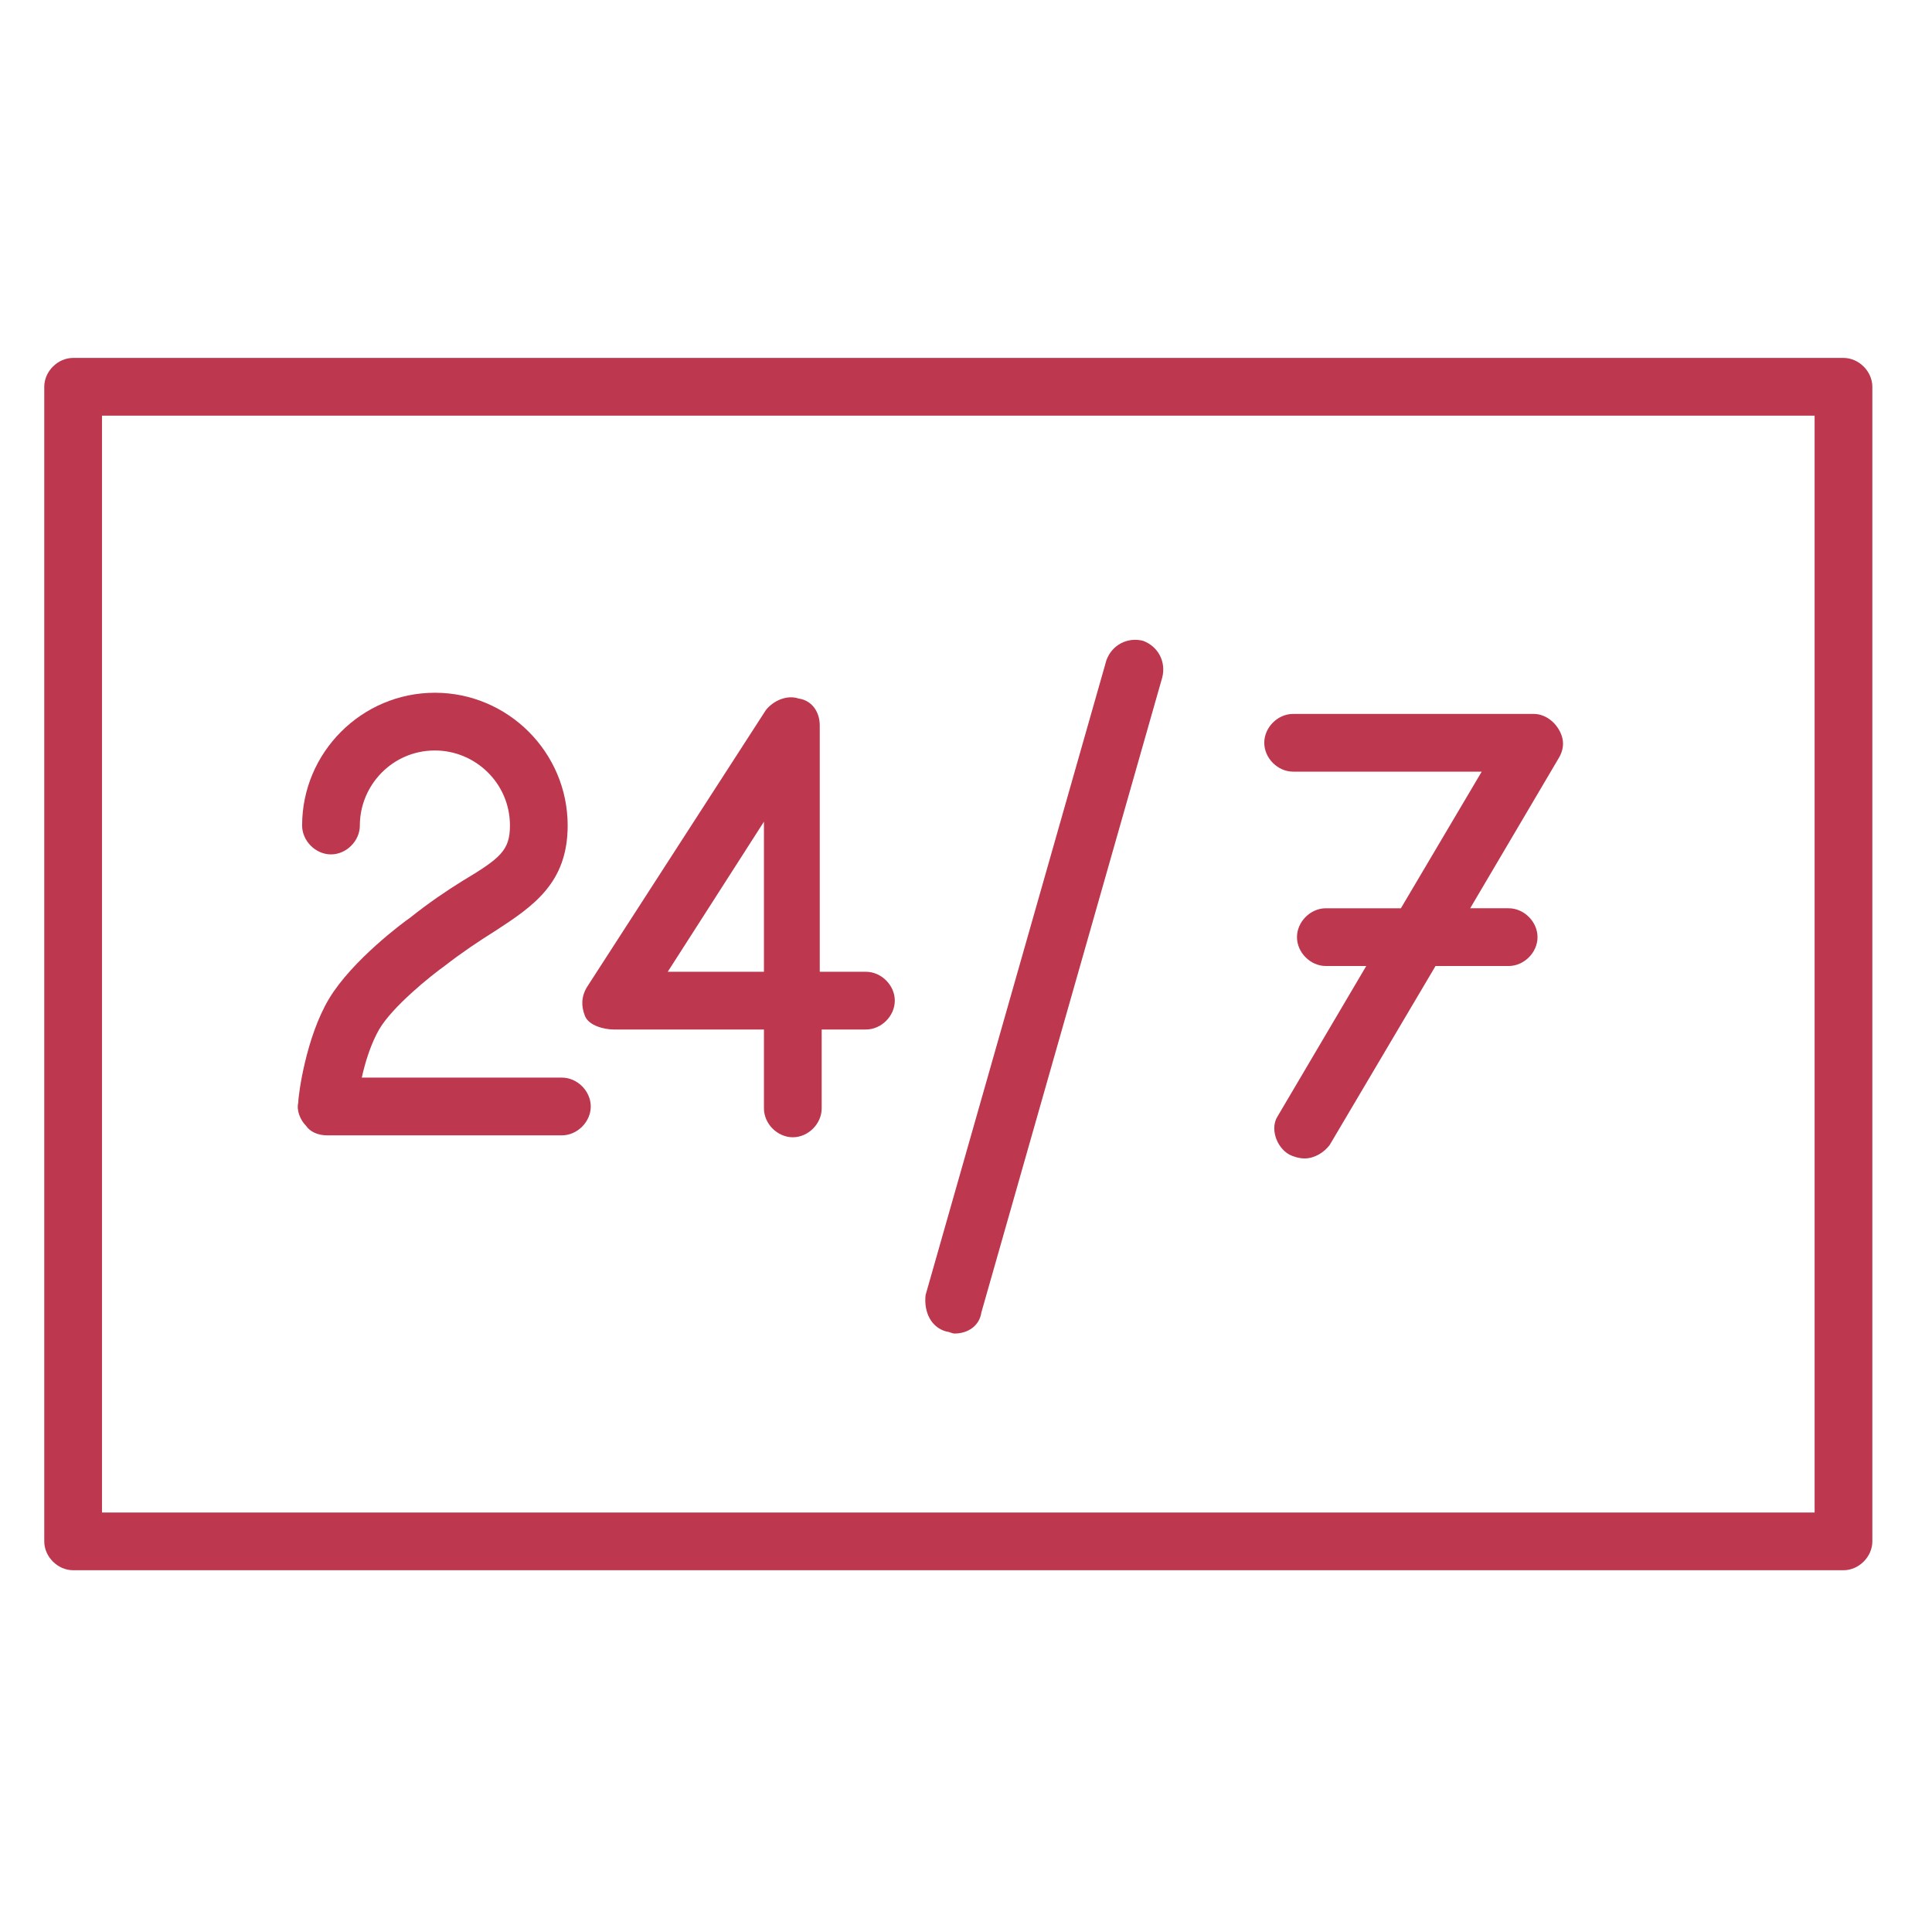 <?xml version="1.0" encoding="UTF-8"?> <!-- Generator: Adobe Illustrator 24.1.1, SVG Export Plug-In . SVG Version: 6.00 Build 0) --> <svg xmlns="http://www.w3.org/2000/svg" xmlns:xlink="http://www.w3.org/1999/xlink" id="Layer_1" x="0px" y="0px" viewBox="0 0 100.4 100.4" style="enable-background:new 0 0 100.4 100.4;" xml:space="preserve"> <style type="text/css"> .st0{fill:#BD374E;} </style> <g> <path class="st0" d="M17,59h12.2c0.8,0,1.5-0.7,1.5-1.5S30,56,29.2,56H18.8c0.2-0.9,0.5-1.8,0.9-2.5c0.7-1.2,2.7-2.8,3.4-3.3 c0.9-0.7,1.8-1.3,2.6-1.8c2-1.3,3.8-2.5,3.8-5.5c0-3.8-3.1-6.9-6.9-6.9s-6.9,3.1-6.9,6.9c0,0.8,0.7,1.5,1.5,1.5s1.5-0.7,1.5-1.5 c0-2.1,1.7-3.9,3.9-3.9c2.1,0,3.9,1.7,3.9,3.9c0,1.3-0.5,1.7-2.5,2.9c-0.8,0.5-1.7,1.1-2.7,1.9c-0.3,0.2-3,2.2-4.2,4.2 s-1.6,5-1.6,5.4c-0.1,0.4,0.1,0.9,0.4,1.2C16.1,58.8,16.5,59,17,59z"></path> <path class="st0" d="M31.9,53.5h7.8v4.1c0,0.8,0.7,1.5,1.5,1.5s1.5-0.7,1.5-1.5v-4.1H45c0.8,0,1.5-0.7,1.5-1.5s-0.7-1.5-1.5-1.5 h-2.4V37.7c0-0.7-0.4-1.3-1.1-1.4c-0.6-0.2-1.3,0.1-1.7,0.6l-9.3,14.4c-0.3,0.5-0.3,1-0.1,1.5S31.4,53.5,31.9,53.5z M39.7,42.7v7.8 h-5L39.7,42.7z"></path> <path class="st0" d="M49.2,69.2c0.1,0,0.3,0.1,0.4,0.1c0.7,0,1.3-0.4,1.4-1.1l9.4-33c0.2-0.8-0.2-1.6-1-1.9c-0.8-0.2-1.6,0.2-1.9,1 l-9.4,33C48,68.2,48.4,69,49.2,69.2z"></path> <path class="st0" d="M67.2,40.1H77l-4.2,7.1h-3.9c-0.8,0-1.5,0.7-1.5,1.5s0.7,1.5,1.5,1.5H71L66.4,58c-0.4,0.6-0.1,1.6,0.6,2 c0.2,0.1,0.5,0.2,0.8,0.2c0.5,0,1-0.3,1.3-0.7l5.5-9.3h3.8c0.8,0,1.5-0.7,1.5-1.5s-0.7-1.5-1.5-1.5h-2l4.6-7.8c0.3-0.5,0.3-1,0-1.5 s-0.8-0.8-1.3-0.8H67.2c-0.8,0-1.5,0.7-1.5,1.5S66.4,40.1,67.2,40.1z"></path> <path class="st0" d="M95.8,18.6h-92c-0.8,0-1.5,0.7-1.5,1.5v60c0,0.8,0.7,1.5,1.5,1.5h92c0.8,0,1.5-0.7,1.5-1.5v-60 C97.3,19.3,96.6,18.6,95.8,18.6z M94.3,78.6h-89v-57h89V78.6z"></path> </g> </svg> 